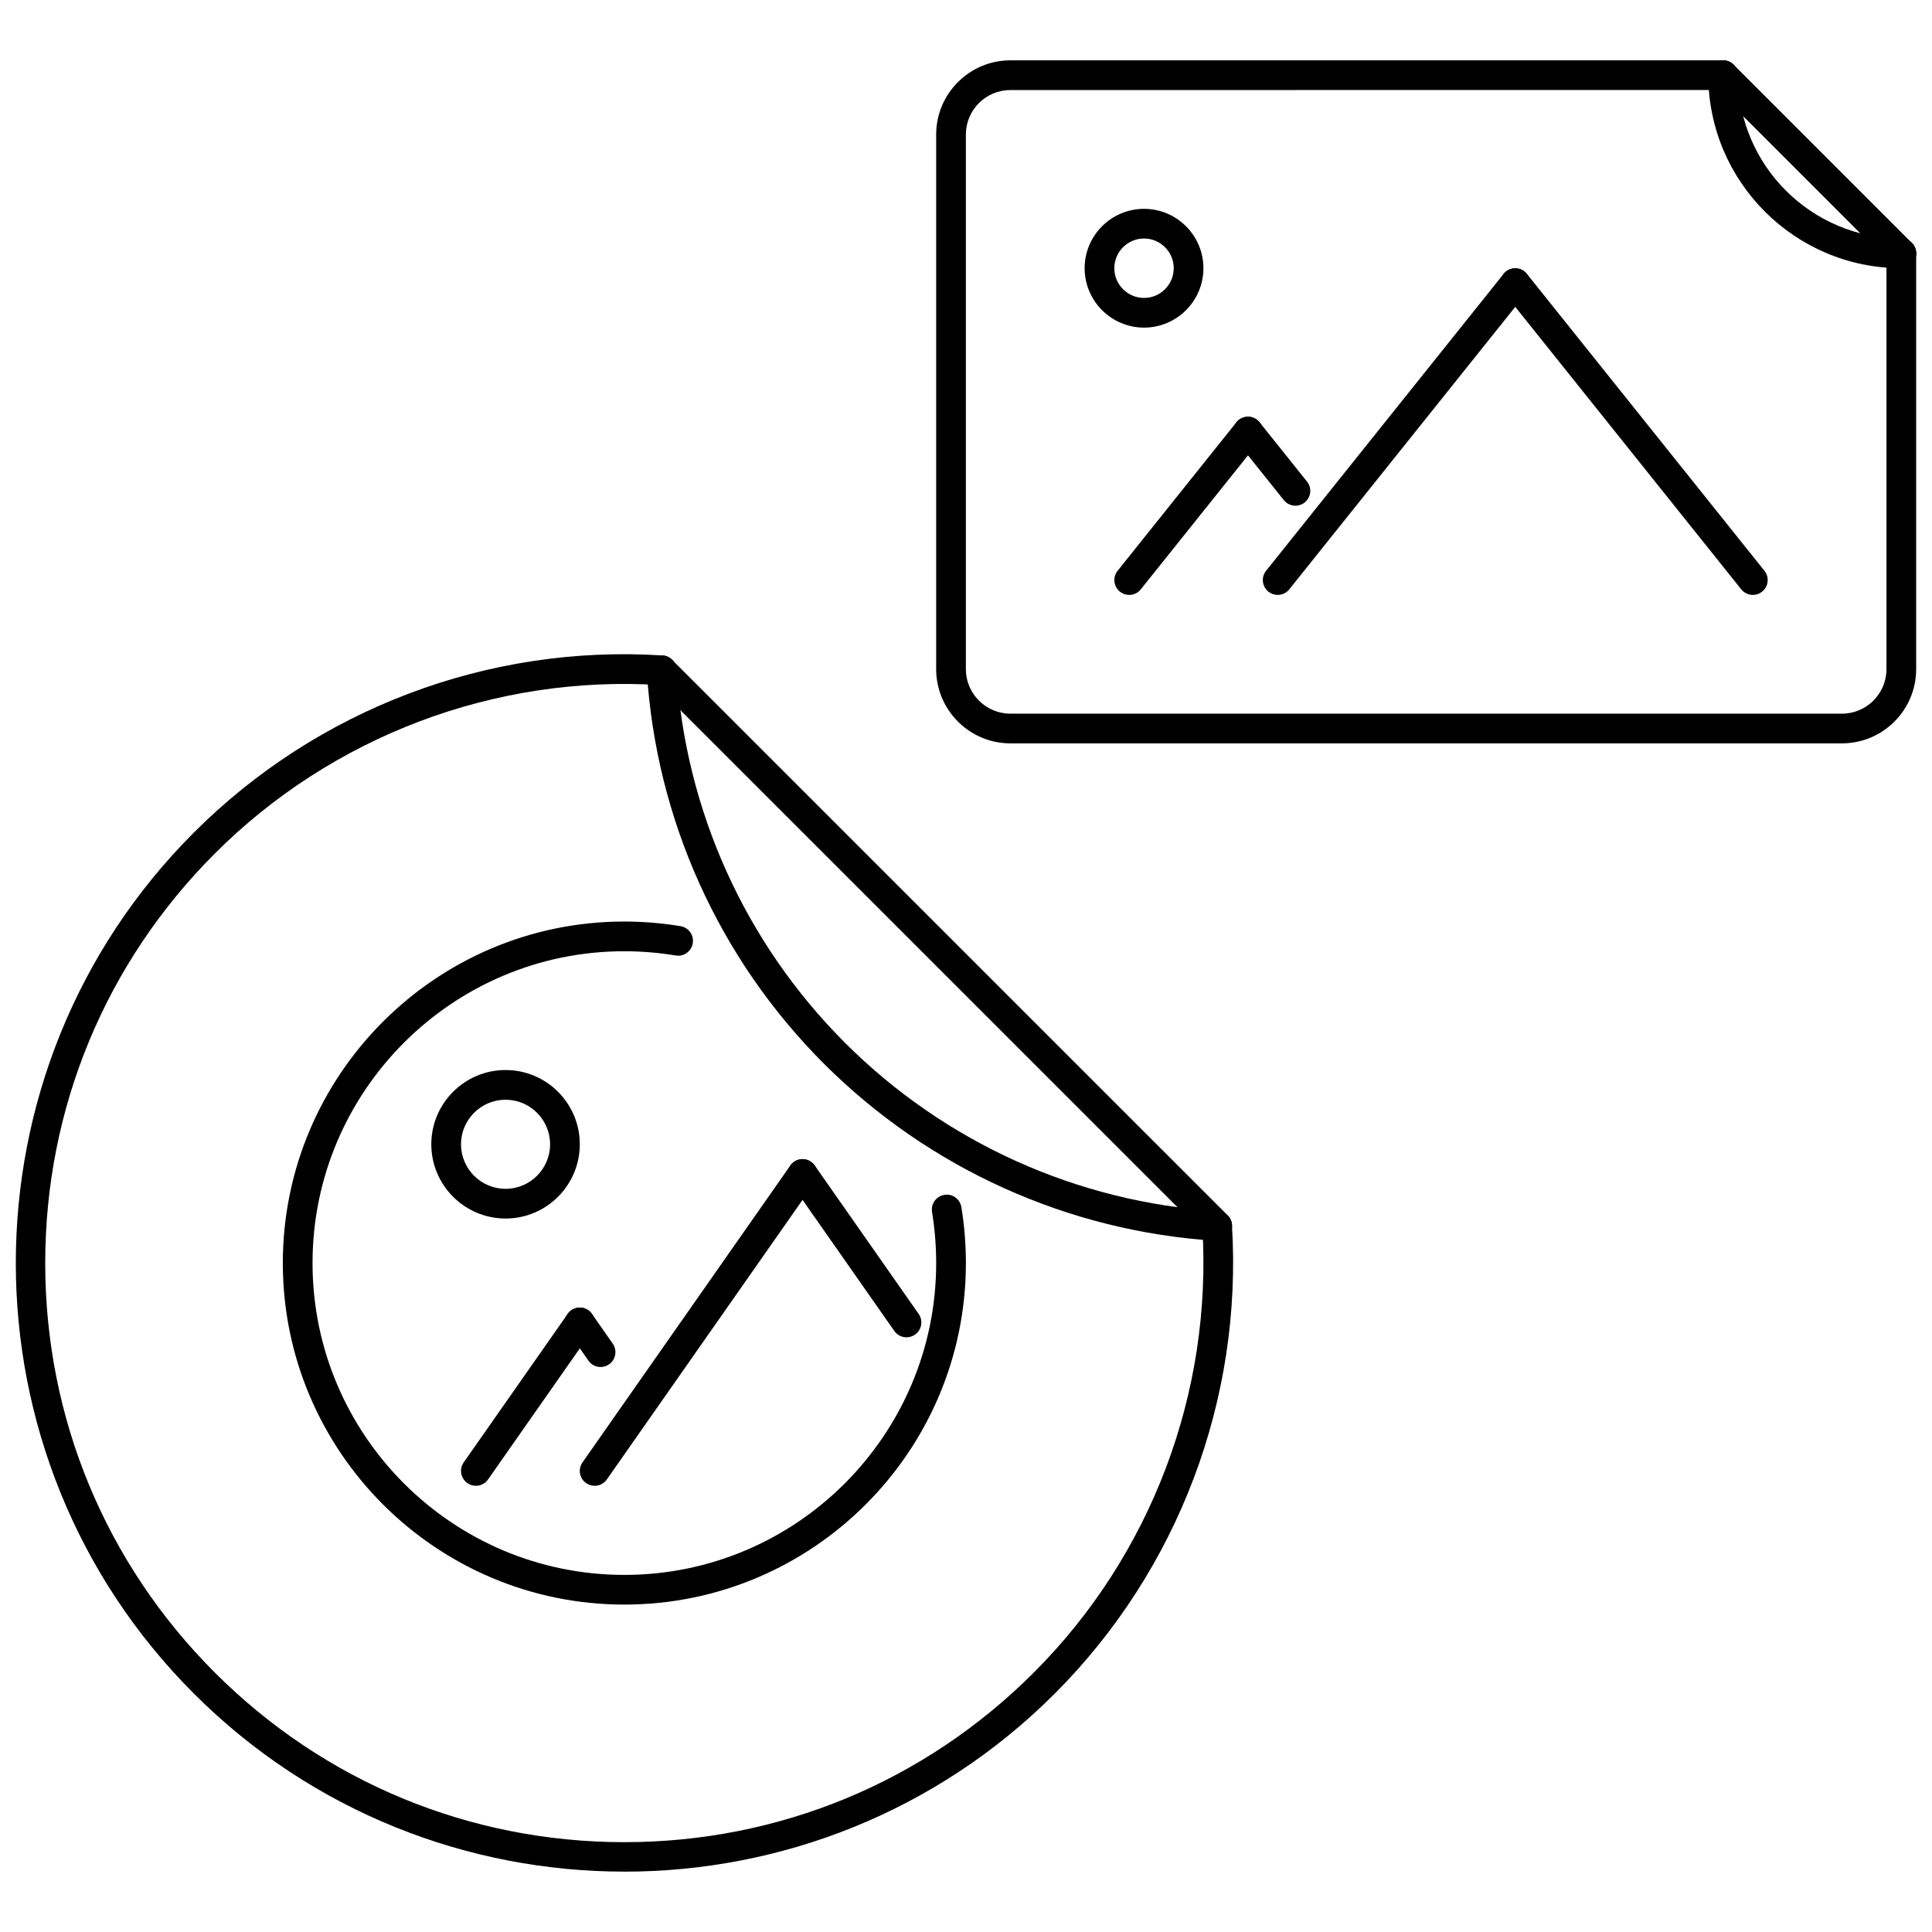 <?xml version="1.0" encoding="UTF-8"?>
<!-- Uploaded to: ICON Repo, www.iconrepo.com, Generator: ICON Repo Mixer Tools -->
<svg width="800px" height="800px" version="1.1" viewBox="144 144 512 512" xmlns="http://www.w3.org/2000/svg">
 <defs>
  <clipPath id="c">
   <path d="m148.09 317h322.91v324h-322.91z"/>
  </clipPath>
  <clipPath id="b">
   <path d="m392 159h259.9v183h-259.9z"/>
  </clipPath>
  <clipPath id="a">
   <path d="m596 159h55.902v57h-55.902z"/>
  </clipPath>
 </defs>
 <g clip-path="url(#c)">
  <path d="m309.46 640c-41.316 0-82.629-15.723-114.09-47.191-62.906-62.898-62.906-165.26 0-228.17 32.719-32.734 77.961-49.895 124.21-46.938 2.176 0.141 3.82 2.004 3.68 4.172-0.133 2.168-2.066 3.898-4.172 3.68-43.922-2.773-87.031 13.512-118.16 44.645-28.98 28.996-44.945 67.531-44.945 108.53 0 40.996 15.965 79.531 44.945 108.52 28.988 28.992 67.527 44.945 108.52 44.945 40.996 0 79.539-15.957 108.52-44.945 31.102-31.109 47.379-74.168 44.66-118.11-0.133-2.168 1.516-4.043 3.688-4.164 2.152-0.141 4.035 1.52 4.164 3.672 2.859 46.207-14.258 91.461-46.953 124.17-31.445 31.469-72.766 47.191-114.08 47.191z"/>
 </g>
 <path d="m466.56 472.83h-0.254c-39.211-2.461-76.125-19.125-103.96-46.945-27.816-27.816-44.484-64.754-46.938-103.98-0.133-2.168 1.516-4.035 3.68-4.172 2.184-0.184 4.035 1.516 4.172 3.68 2.328 37.312 18.184 72.445 44.645 98.91 26.469 26.469 61.586 42.316 98.883 44.652 2.168 0.141 3.82 1.996 3.68 4.164-0.121 2.094-1.852 3.695-3.91 3.695z"/>
 <path d="m466.57 472.81c-1.008 0-2.012-0.383-2.781-1.152l-147.23-147.22c-1.535-1.535-1.535-4.027 0-5.566 1.535-1.535 4.027-1.535 5.566 0l147.23 147.22c1.535 1.535 1.535 4.027 0 5.566-0.773 0.766-1.777 1.152-2.785 1.152z"/>
 <path d="m309.46 569.23c-49.902 0-90.508-40.598-90.508-90.508 0-49.91 40.605-90.508 90.508-90.508 5.012 0.008 10.016 0.422 14.895 1.23 2.144 0.352 3.598 2.383 3.234 4.527-0.352 2.137-2.375 3.621-4.519 3.238-4.457-0.738-9.039-1.113-13.617-1.121-45.551 0-82.629 37.062-82.629 82.641 0 45.559 37.074 82.637 82.637 82.637 45.566 0 82.637-37.078 82.637-82.637 0-4.519-0.367-9.07-1.098-13.555-0.352-2.152 1.105-4.168 3.254-4.519 2.184-0.383 4.164 1.105 4.519 3.258 0.801 4.887 1.199 9.883 1.199 14.816-0.004 49.891-40.602 90.5-90.512 90.5z"/>
 <path d="m270.11 537.75c-0.785 0-1.57-0.23-2.254-0.723-1.781-1.246-2.215-3.688-0.969-5.473l27.547-39.352c1.246-1.781 3.695-2.231 5.481-0.969 1.781 1.246 2.215 3.703 0.969 5.488l-27.547 39.352c-0.766 1.09-1.988 1.676-3.227 1.676z"/>
 <path d="m303.16 506.27c-1.246 0-2.469-0.586-3.227-1.691l-5.504-7.871c-1.246-1.766-0.816-4.227 0.969-5.473 1.781-1.23 4.234-0.816 5.481 0.969l5.504 7.871c1.246 1.781 0.809 4.242-0.969 5.488-0.691 0.477-1.477 0.707-2.254 0.707z"/>
 <path d="m301.59 537.75c-0.785 0-1.57-0.23-2.254-0.707-1.781-1.246-2.215-3.703-0.969-5.488l55.09-78.699c1.246-1.766 3.695-2.215 5.481-0.953 1.781 1.246 2.215 3.688 0.969 5.473l-55.09 78.699c-0.766 1.09-1.988 1.676-3.227 1.676z"/>
 <path d="m384.23 498.4c-1.246 0-2.469-0.586-3.227-1.676l-27.547-39.352c-1.246-1.781-0.816-4.227 0.969-5.473 1.773-1.262 4.234-0.816 5.481 0.953l27.547 39.352c1.246 1.781 0.816 4.242-0.969 5.488-0.688 0.477-1.477 0.707-2.254 0.707z"/>
 <path d="m277.99 466.92c-10.859 0-19.691-8.824-19.691-19.676 0-10.836 8.824-19.676 19.676-19.676 10.852 0 19.676 8.824 19.676 19.676 0 10.855-8.816 19.676-19.66 19.676zm-0.016-31.48c-6.504 0-11.805 5.305-11.805 11.805s5.293 11.805 11.805 11.805h0.016c6.5 0 11.789-5.305 11.789-11.805 0-6.516-5.297-11.805-11.805-11.805z"/>
 <g clip-path="url(#b)">
  <path d="m632.13 341h-220.36c-10.844 0-19.676-8.824-19.676-19.676v-141.66c0-10.852 8.832-19.676 19.676-19.676h188.88c2.176 0 3.934 1.762 3.934 3.934 0 2.176-1.762 3.934-3.934 3.934l-188.88 0.004c-6.512 0-11.805 5.293-11.805 11.805v141.66c0 6.508 5.293 11.805 11.805 11.805h220.36c6.508 0 11.805-5.297 11.805-11.805v-110.18c0-2.176 1.762-3.934 3.934-3.934 2.176 0 3.934 1.762 3.934 3.934v110.18c0 10.852-8.82 19.672-19.676 19.672z"/>
 </g>
 <g clip-path="url(#a)">
  <path d="m647.87 215.08c-28.207 0-51.156-22.949-51.156-51.156 0-2.176 1.762-3.934 3.934-3.934 2.176 0 3.934 1.762 3.934 3.934 0 23.863 19.422 43.285 43.285 43.285 2.176 0 3.934 1.762 3.934 3.934 0.004 2.18-1.754 3.938-3.93 3.938z"/>
  <path d="m647.87 215.08c-1.008 0-2.012-0.383-2.781-1.152l-47.219-47.219c-1.535-1.535-1.535-4.027 0-5.562 1.535-1.535 4.027-1.535 5.562 0l47.219 47.219c1.535 1.535 1.535 4.027 0 5.562-0.77 0.77-1.773 1.152-2.781 1.152z"/>
 </g>
 <path d="m447.18 230.82c-8.676 0-15.738-7.062-15.738-15.738 0-8.676 7.062-15.738 15.738-15.738 8.684 0 15.738 7.062 15.738 15.738 0 8.676-7.055 15.738-15.738 15.738zm0-23.609c-4.336 0-7.871 3.527-7.871 7.871s3.535 7.871 7.871 7.871c4.344 0 7.871-3.527 7.871-7.871s-3.527-7.871-7.871-7.871z"/>
 <path d="m443.25 301.66c-0.859 0-1.73-0.285-2.461-0.859-1.691-1.359-1.969-3.836-0.613-5.535l31.48-39.352c1.359-1.684 3.844-1.969 5.531-0.613 1.699 1.359 1.977 3.836 0.613 5.531l-31.48 39.352c-0.773 0.969-1.918 1.477-3.07 1.477z"/>
 <path d="m487.31 278.02c-1.16 0-2.297-0.508-3.082-1.477l-12.574-15.719c-1.352-1.699-1.078-4.172 0.613-5.531 1.699-1.352 4.172-1.07 5.531 0.613l12.574 15.719c1.359 1.699 1.086 4.172-0.613 5.535-0.719 0.574-1.586 0.859-2.449 0.859z"/>
 <path d="m482.6 301.66c-0.859 0-1.73-0.285-2.461-0.859-1.691-1.359-1.969-3.836-0.613-5.535l62.961-78.699c1.367-1.684 3.844-1.969 5.531-0.613 1.699 1.359 1.977 3.836 0.613 5.531l-62.961 78.699c-0.773 0.969-1.918 1.477-3.07 1.477z"/>
 <path d="m608.53 301.66c-1.16 0-2.297-0.508-3.082-1.477l-62.961-78.699c-1.352-1.699-1.078-4.172 0.613-5.531 1.707-1.352 4.172-1.078 5.531 0.613l62.961 78.699c1.359 1.699 1.086 4.172-0.613 5.535-0.719 0.574-1.586 0.859-2.449 0.859z"/>
</svg>